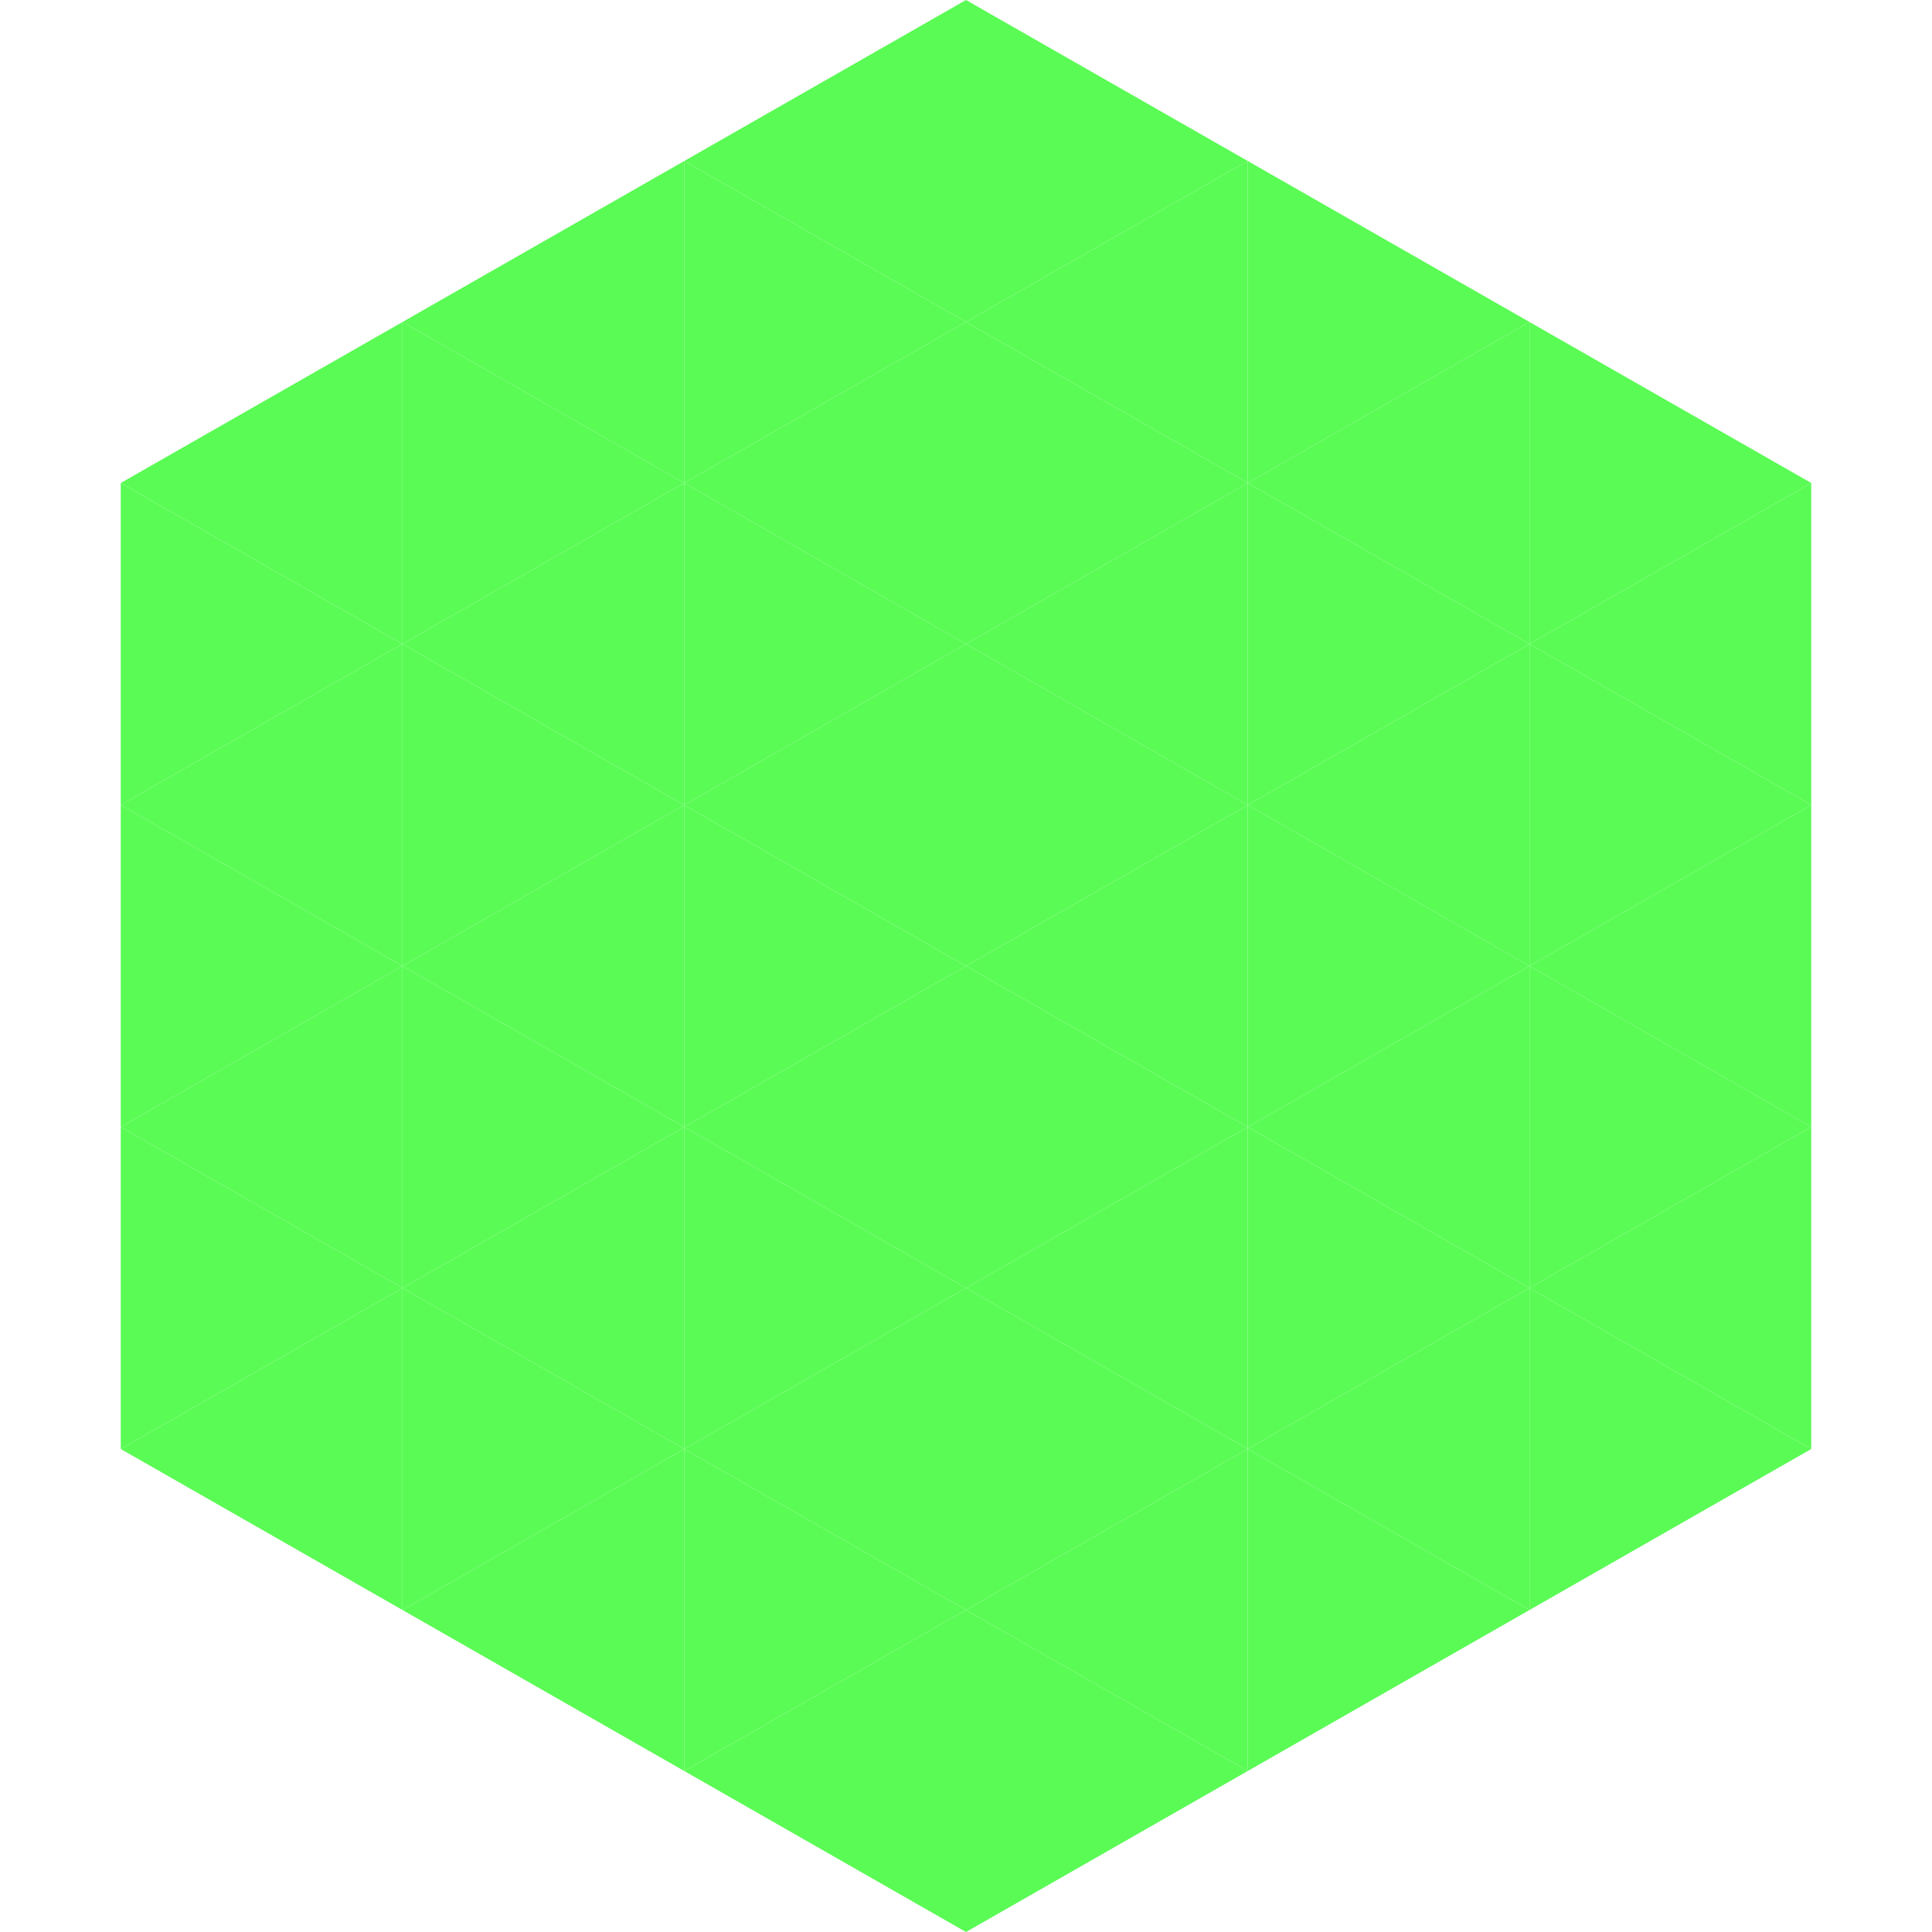 <?xml version="1.0"?>
<!-- Generated by SVGo -->
<svg width="240" height="240"
     xmlns="http://www.w3.org/2000/svg"
     xmlns:xlink="http://www.w3.org/1999/xlink">
<polygon points="50,40 15,60 50,80" style="fill:rgb(90,251,85)" />
<polygon points="190,40 225,60 190,80" style="fill:rgb(90,251,85)" />
<polygon points="15,60 50,80 15,100" style="fill:rgb(90,251,85)" />
<polygon points="225,60 190,80 225,100" style="fill:rgb(90,251,85)" />
<polygon points="50,80 15,100 50,120" style="fill:rgb(90,251,85)" />
<polygon points="190,80 225,100 190,120" style="fill:rgb(90,251,85)" />
<polygon points="15,100 50,120 15,140" style="fill:rgb(90,251,85)" />
<polygon points="225,100 190,120 225,140" style="fill:rgb(90,251,85)" />
<polygon points="50,120 15,140 50,160" style="fill:rgb(90,251,85)" />
<polygon points="190,120 225,140 190,160" style="fill:rgb(90,251,85)" />
<polygon points="15,140 50,160 15,180" style="fill:rgb(90,251,85)" />
<polygon points="225,140 190,160 225,180" style="fill:rgb(90,251,85)" />
<polygon points="50,160 15,180 50,200" style="fill:rgb(90,251,85)" />
<polygon points="190,160 225,180 190,200" style="fill:rgb(90,251,85)" />
<polygon points="15,180 50,200 15,220" style="fill:rgb(255,255,255); fill-opacity:0" />
<polygon points="225,180 190,200 225,220" style="fill:rgb(255,255,255); fill-opacity:0" />
<polygon points="50,0 85,20 50,40" style="fill:rgb(255,255,255); fill-opacity:0" />
<polygon points="190,0 155,20 190,40" style="fill:rgb(255,255,255); fill-opacity:0" />
<polygon points="85,20 50,40 85,60" style="fill:rgb(90,251,85)" />
<polygon points="155,20 190,40 155,60" style="fill:rgb(90,251,85)" />
<polygon points="50,40 85,60 50,80" style="fill:rgb(90,251,85)" />
<polygon points="190,40 155,60 190,80" style="fill:rgb(90,251,85)" />
<polygon points="85,60 50,80 85,100" style="fill:rgb(90,251,85)" />
<polygon points="155,60 190,80 155,100" style="fill:rgb(90,251,85)" />
<polygon points="50,80 85,100 50,120" style="fill:rgb(90,251,85)" />
<polygon points="190,80 155,100 190,120" style="fill:rgb(90,251,85)" />
<polygon points="85,100 50,120 85,140" style="fill:rgb(90,251,85)" />
<polygon points="155,100 190,120 155,140" style="fill:rgb(90,251,85)" />
<polygon points="50,120 85,140 50,160" style="fill:rgb(90,251,85)" />
<polygon points="190,120 155,140 190,160" style="fill:rgb(90,251,85)" />
<polygon points="85,140 50,160 85,180" style="fill:rgb(90,251,85)" />
<polygon points="155,140 190,160 155,180" style="fill:rgb(90,251,85)" />
<polygon points="50,160 85,180 50,200" style="fill:rgb(90,251,85)" />
<polygon points="190,160 155,180 190,200" style="fill:rgb(90,251,85)" />
<polygon points="85,180 50,200 85,220" style="fill:rgb(90,251,85)" />
<polygon points="155,180 190,200 155,220" style="fill:rgb(90,251,85)" />
<polygon points="120,0 85,20 120,40" style="fill:rgb(90,251,85)" />
<polygon points="120,0 155,20 120,40" style="fill:rgb(90,251,85)" />
<polygon points="85,20 120,40 85,60" style="fill:rgb(90,251,85)" />
<polygon points="155,20 120,40 155,60" style="fill:rgb(90,251,85)" />
<polygon points="120,40 85,60 120,80" style="fill:rgb(90,251,85)" />
<polygon points="120,40 155,60 120,80" style="fill:rgb(90,251,85)" />
<polygon points="85,60 120,80 85,100" style="fill:rgb(90,251,85)" />
<polygon points="155,60 120,80 155,100" style="fill:rgb(90,251,85)" />
<polygon points="120,80 85,100 120,120" style="fill:rgb(90,251,85)" />
<polygon points="120,80 155,100 120,120" style="fill:rgb(90,251,85)" />
<polygon points="85,100 120,120 85,140" style="fill:rgb(90,251,85)" />
<polygon points="155,100 120,120 155,140" style="fill:rgb(90,251,85)" />
<polygon points="120,120 85,140 120,160" style="fill:rgb(90,251,85)" />
<polygon points="120,120 155,140 120,160" style="fill:rgb(90,251,85)" />
<polygon points="85,140 120,160 85,180" style="fill:rgb(90,251,85)" />
<polygon points="155,140 120,160 155,180" style="fill:rgb(90,251,85)" />
<polygon points="120,160 85,180 120,200" style="fill:rgb(90,251,85)" />
<polygon points="120,160 155,180 120,200" style="fill:rgb(90,251,85)" />
<polygon points="85,180 120,200 85,220" style="fill:rgb(90,251,85)" />
<polygon points="155,180 120,200 155,220" style="fill:rgb(90,251,85)" />
<polygon points="120,200 85,220 120,240" style="fill:rgb(90,251,85)" />
<polygon points="120,200 155,220 120,240" style="fill:rgb(90,251,85)" />
<polygon points="85,220 120,240 85,260" style="fill:rgb(255,255,255); fill-opacity:0" />
<polygon points="155,220 120,240 155,260" style="fill:rgb(255,255,255); fill-opacity:0" />
</svg>

